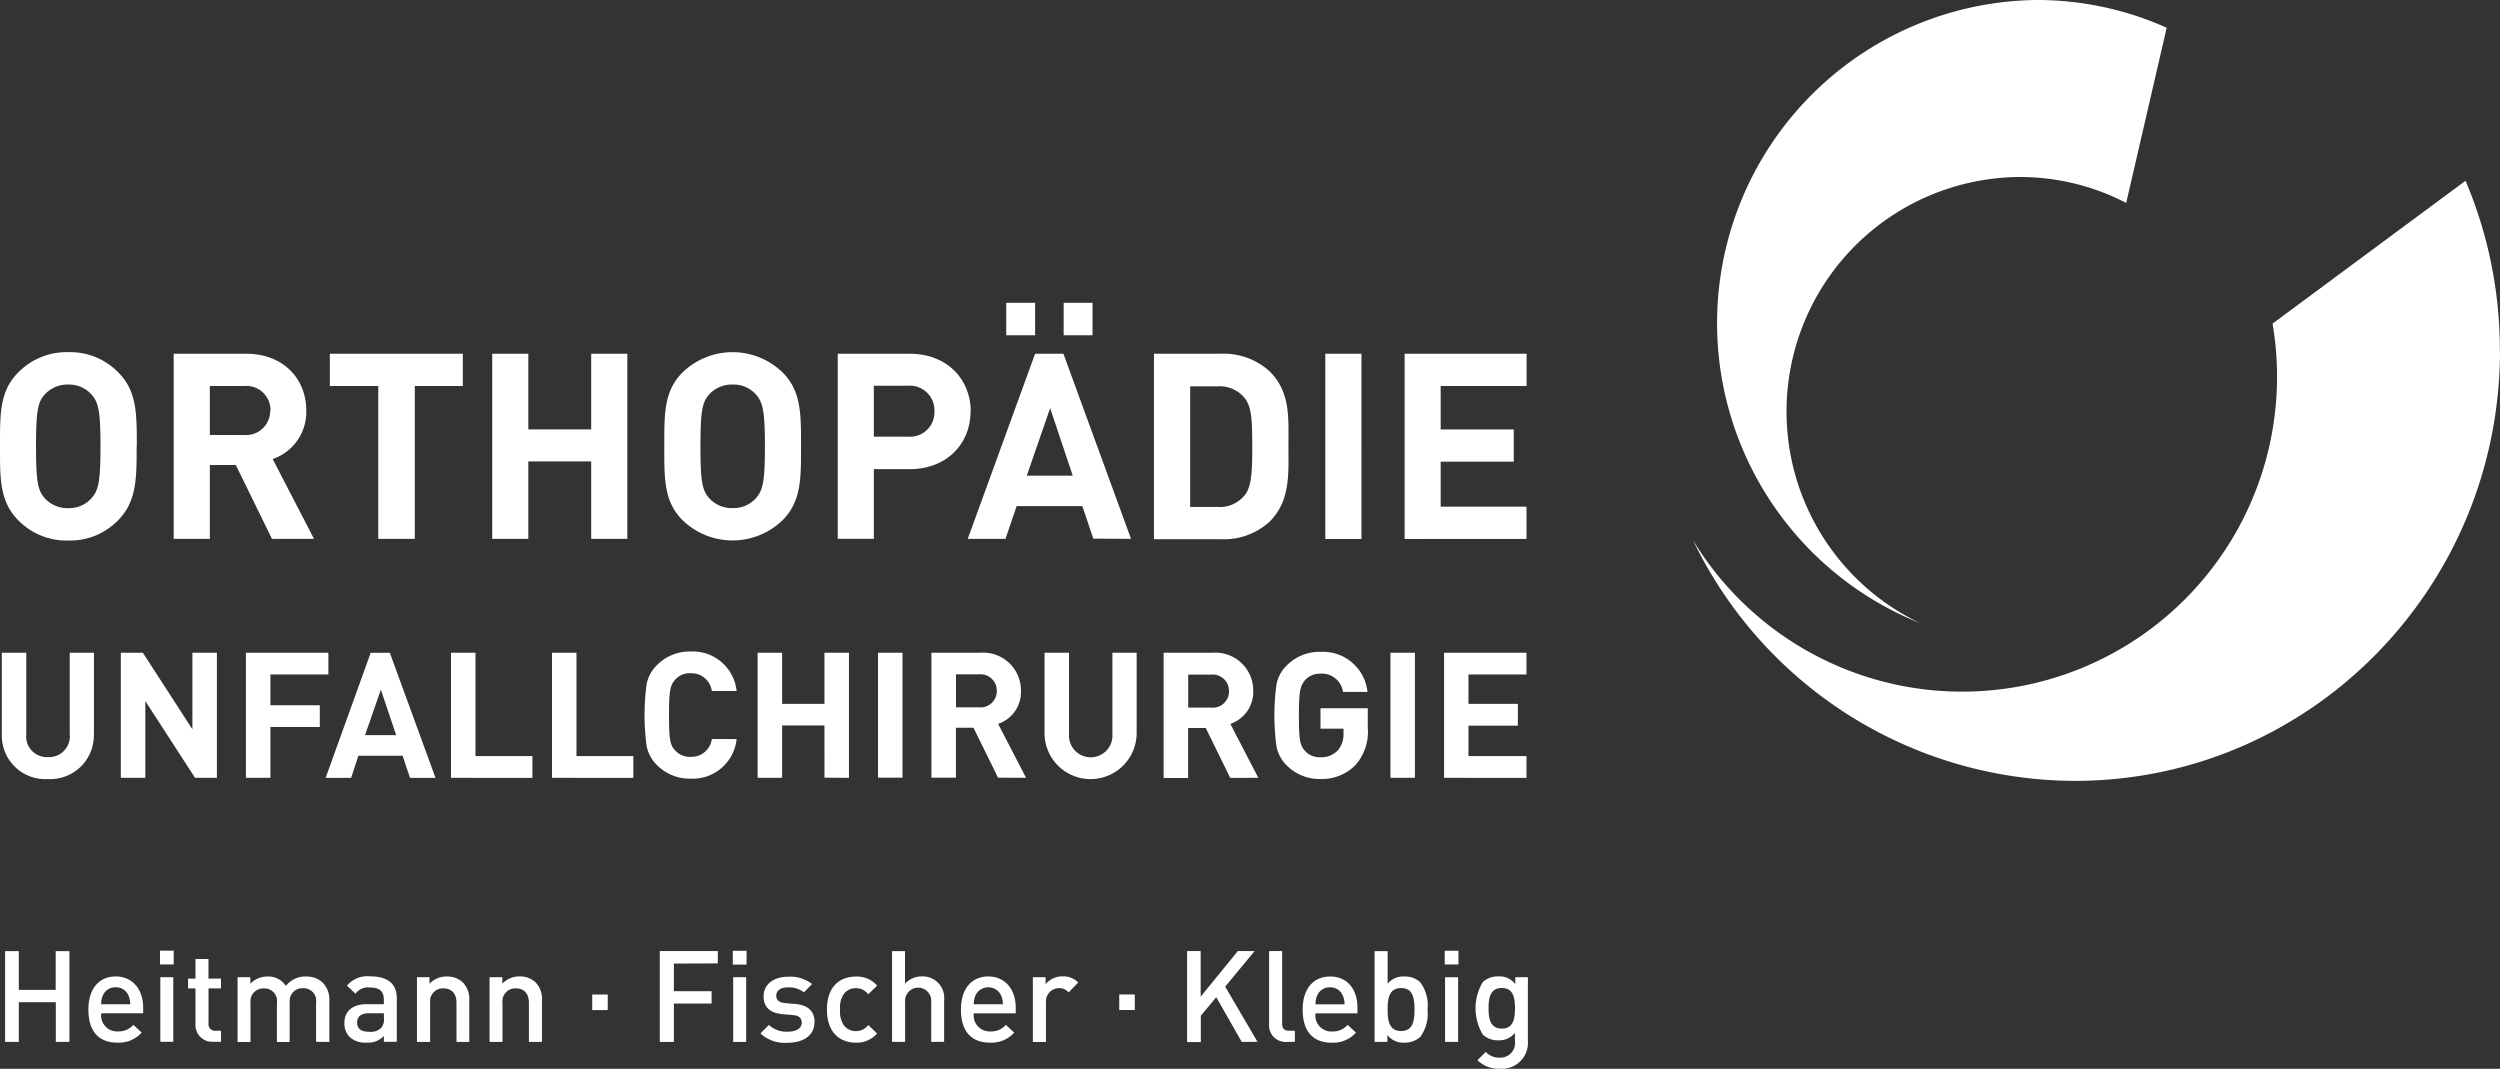 <svg xmlns="http://www.w3.org/2000/svg" width="253.111" height="108.212" viewBox="0 0 253.111 108.212">
  <rect x="0" y="0" width="253.111" height="108.212" fill="#333333" stroke="none"/>
  <g id="Logo_HFK" transform="translate(-1.34 -1.69)">
    <path id="Pfad_3" data-name="Pfad 3" d="M397.3,4.5A32.1,32.1,0,0,0,384.153,1.69a32.72,32.72,0,0,0-11.8,63.1,23.742,23.742,0,0,1,10.095-45.181A23.381,23.381,0,0,1,393.2,22.235Z" transform="translate(-176.595 0)" fill="#fff"/>
    <path id="Pfad_4" data-name="Pfad 4" d="M254.45,55.749c0,24.074-19.277,43.584-43.053,43.584A43,43,0,0,1,172.764,75a31.884,31.884,0,0,0,58.659-21.961l19.54-14.465a43.867,43.867,0,0,1,3.472,17.194M147.544,99.025V86.361h8.344v2.2h-5.873v2.976h5v2.207h-5v3.076h5.873V99.03Zm-2.952,0h-2.48V86.361h2.48Zm-4.782-5.179a5.085,5.085,0,0,1-1.21,3.859,4.762,4.762,0,0,1-3.577,1.439,4.663,4.663,0,0,1-3.418-1.384,3.7,3.7,0,0,1-1.027-1.9,23.331,23.331,0,0,1,0-6.3,3.606,3.606,0,0,1,1.027-1.9,4.648,4.648,0,0,1,3.418-1.389,4.536,4.536,0,0,1,4.767,4.058h-2.48a2.155,2.155,0,0,0-2.277-1.85,2.029,2.029,0,0,0-1.582.675c-.461.585-.605,1.052-.605,3.557s.109,2.976.605,3.577a1.984,1.984,0,0,0,1.582.655,2.277,2.277,0,0,0,1.761-.709,2.48,2.48,0,0,0,.57-1.687v-.5h-2.331V91.981h4.787v1.865m-14.053-3.6a1.652,1.652,0,0,0-1.8-1.672H121.64v3.343h2.331a1.647,1.647,0,0,0,1.8-1.672m.124,8.79-2.48-5.055H121.63V99.04h-2.48V86.361h4.961a3.831,3.831,0,0,1,4.112,3.874,3.413,3.413,0,0,1-2.317,3.329l2.828,5.457Zm-9.48-4.341a4.665,4.665,0,0,1-9.321,0V86.361h2.48V94.6a2.2,2.2,0,1,0,4.39,0V86.361h2.456v8.324M102.259,90.22a1.652,1.652,0,0,0-1.8-1.672H98.131v3.343h2.331a1.647,1.647,0,0,0,1.8-1.672m.124,8.79L99.9,93.955H98.122V99.01h-2.48V86.361H100.6a3.826,3.826,0,0,1,4.107,3.874,3.408,3.408,0,0,1-2.312,3.329l2.828,5.457Zm-9.673,0h-2.48V86.361h2.48Zm-7.9,0V93.722H80.526v5.3h-2.48V86.361h2.48v5.174h4.286V86.361h2.48V99.025Zm-8.894-3.9a4.474,4.474,0,0,1-4.658,4,4.653,4.653,0,0,1-3.418-1.384,3.711,3.711,0,0,1-1.032-1.9,23.33,23.33,0,0,1,0-6.3,3.616,3.616,0,0,1,1.032-1.9,4.638,4.638,0,0,1,3.418-1.389,4.462,4.462,0,0,1,4.658,4h-2.51a2.079,2.079,0,0,0-2.133-1.8,1.95,1.95,0,0,0-1.582.66c-.5.551-.62,1.116-.62,3.572s.1,3.026.62,3.577a1.984,1.984,0,0,0,1.582.655,2.079,2.079,0,0,0,2.133-1.8h2.51M57.226,99.025V86.361h2.48V96.823h5.754V99.03ZM47,99.025V86.361h2.48V96.823h5.764V99.03ZM39.9,90.1l-1.6,4.6h3.15Zm2.952,8.929-.749-2.242H37.627l-.739,2.242h-2.58l4.564-12.664h1.935l4.628,12.664ZM28.718,88.563v3.115h5v2.2h-5v5.144h-2.48V86.361h8.349v2.2ZM21.088,99.025l-5.035-7.773v7.773h-2.48V86.361h2.232l5.015,7.753V86.361H23.3V99.025ZM10.839,94.685a4.415,4.415,0,0,1-4.658,4.465,4.4,4.4,0,0,1-4.658-4.465V86.361H4V94.6a2.093,2.093,0,0,0,2.188,2.327A2.107,2.107,0,0,0,8.4,94.6V86.361h2.451v8.324m132.7-19.842V56.091H155.9v3.264h-8.7v4.4h7.4v3.264h-7.4v4.554h8.691v3.264Zm-4.37,0H135.52V56.091h3.661Zm-11.057-9.425c0-2.842-.1-4.028-.789-4.866A3.264,3.264,0,0,0,124.6,59.39h-2.763V71.6H124.6a3.259,3.259,0,0,0,2.738-1.156c.685-.843.789-2.188.789-5.03m3.661,0c0,2.818.213,5.556-1.895,7.664a6.807,6.807,0,0,1-4.961,1.786h-6.761V56.091h6.761a6.881,6.881,0,0,1,4.961,1.791c2.108,2.108,1.895,4.688,1.895,7.5M106.138,54.221h-2.922V50.932h2.922Zm5.814,0H109.03V50.932h2.922ZM107.661,61.6l-2.366,6.836h4.658Zm4.37,13.21-1.106-3.289h-6.657l-1.131,3.314h-3.82l6.821-18.746h2.867l6.846,18.741Zm-16.082-12.9a2.5,2.5,0,0,0-2.713-2.58H89.812v5.154h3.423a2.48,2.48,0,0,0,2.713-2.555m3.656,0c0,3.185-2.317,5.844-6.181,5.844H89.812v7.054H86.157V56.091h7.282c3.864,0,6.181,2.659,6.181,5.844M78.785,65.461c0-3.606-.213-4.465-.923-5.263a3.046,3.046,0,0,0-2.341-.992,3.105,3.105,0,0,0-2.371.992c-.709.789-.893,1.657-.893,5.263s.184,4.465.893,5.263a3.086,3.086,0,0,0,2.371.992,3.026,3.026,0,0,0,2.341-.992c.709-.789.923-1.657.923-5.263m3.656,0c0,3.239.03,5.581-1.865,7.476a7.277,7.277,0,0,1-10.135,0c-1.9-1.895-1.845-4.236-1.845-7.476s-.055-5.581,1.845-7.476a7.277,7.277,0,0,1,10.135,0c1.895,1.895,1.865,4.236,1.865,7.476M61.195,74.832V66.989H54.83v7.843H51.174V56.091H54.83V63.75h6.364V56.091h3.661V74.832ZM43.336,59.355V74.832h-3.7V59.355h-4.9V56.091H48.2v3.264Zm-14.609,2.48a2.447,2.447,0,0,0-2.659-2.48H22.586v4.961h3.448a2.444,2.444,0,0,0,2.659-2.48m.184,13-3.661-7.481H22.586v7.476H18.925V56.091h7.347c3.815,0,6.077,2.6,6.077,5.739a5.04,5.04,0,0,1-3.4,4.921l4.182,8.081ZM11.514,65.466c0-3.606-.208-4.465-.923-5.263a3.036,3.036,0,0,0-2.341-.992,3.11,3.11,0,0,0-2.371.992c-.709.789-.893,1.657-.893,5.263s.184,4.465.893,5.263a3.1,3.1,0,0,0,2.371.992,3.021,3.021,0,0,0,2.341-.992c.714-.789.923-1.657.923-5.263m3.661,0c0,3.239,0,5.581-1.87,7.476A6.761,6.761,0,0,1,8.265,75a6.821,6.821,0,0,1-5.08-2.054C1.29,71.027,1.34,68.7,1.34,65.461s-.05-5.581,1.845-7.476a6.836,6.836,0,0,1,5.08-2.054,6.781,6.781,0,0,1,5.055,2.054c1.895,1.895,1.87,4.236,1.87,7.476m139.532,56.9c0-1.032-.144-2.054-1.334-2.054s-1.339,1.022-1.339,2.054.154,2.054,1.339,2.054,1.334-1.022,1.334-2.054m1.31,3.353a2.619,2.619,0,0,1-2.8,2.763,3.021,3.021,0,0,1-2.307-.863l.838-.838a1.835,1.835,0,0,0,1.419.58,1.478,1.478,0,0,0,1.538-1.667v-.838a2.034,2.034,0,0,1-1.692.749,2.187,2.187,0,0,1-1.563-.58,5.182,5.182,0,0,1,0-5.318,2.193,2.193,0,0,1,1.573-.57,1.984,1.984,0,0,1,1.716.779v-.7h1.275v6.5M149,117.925h-1.389v-1.394H149Zm-.035,7.833h-1.32v-6.543h1.32Zm-4.415-3.279c0-1.161-.169-2.168-1.354-2.168s-1.369.992-1.369,2.168.179,2.183,1.369,2.183,1.354-1.022,1.354-2.183m1.315,0a3.937,3.937,0,0,1-.734,2.778,2.287,2.287,0,0,1-1.6.58,2.009,2.009,0,0,1-1.726-.774v.694h-1.295v-9.187h1.32v3.3a2.014,2.014,0,0,1,1.716-.729,2.227,2.227,0,0,1,1.587.585,3.879,3.879,0,0,1,.734,2.758m-8.4-.526a2.034,2.034,0,0,0-.179-.893,1.349,1.349,0,0,0-1.29-.828,1.364,1.364,0,0,0-1.3.828,2.108,2.108,0,0,0-.169.893h2.942m-2.942.913a1.611,1.611,0,0,0,1.667,1.835,1.984,1.984,0,0,0,1.587-.67l.838.789a3.091,3.091,0,0,1-2.451,1.017c-1.642,0-2.942-.868-2.942-3.358,0-2.118,1.1-3.343,2.773-3.343,1.756,0,2.773,1.295,2.773,3.155v.575Zm-2.9,2.892a1.672,1.672,0,0,1-1.8-1.806v-7.391h1.32v7.3c0,.5.179.764.709.764h.58v1.121Zm-4.569,0-2.58-4.529-1.563,1.875v2.669h-1.389v-9.212H122.9v4.618l3.76-4.618h1.7l-2.976,3.6,3.269,5.586Zm-10.829-3.229h-1.573v-1.573h1.573Zm-6.7-1.781a1.23,1.23,0,0,0-.992-.437,1.349,1.349,0,0,0-1.3,1.488v3.968H105.91v-6.563h1.29v.709a2.188,2.188,0,0,1,1.746-.789,2.019,2.019,0,0,1,1.558.62Zm-6.657,1.2a2.1,2.1,0,0,0-.179-.893,1.429,1.429,0,0,0-2.594,0,2.108,2.108,0,0,0-.169.893h2.942m-2.942.913a1.611,1.611,0,0,0,1.667,1.835,1.95,1.95,0,0,0,1.582-.67l.843.789a3.1,3.1,0,0,1-2.456,1.017c-1.637,0-2.937-.868-2.937-3.358,0-2.118,1.091-3.343,2.773-3.343s2.773,1.295,2.773,3.155v.575Zm-4.311,2.892v-4.013a1.33,1.33,0,1,0-2.644,0v4.013H91.653v-9.187h1.315v3.3a2.242,2.242,0,0,1,1.692-.739,2.173,2.173,0,0,1,2.267,2.4v4.221Zm-5.486-.848a2.7,2.7,0,0,1-2.153.928c-1.488,0-2.917-.9-2.917-3.358s1.439-3.334,2.927-3.334a2.694,2.694,0,0,1,2.153.918l-.9.878a1.518,1.518,0,0,0-1.25-.62,1.488,1.488,0,0,0-1.215.58,2.436,2.436,0,0,0-.387,1.587,2.48,2.48,0,0,0,.387,1.6,1.488,1.488,0,0,0,1.215.58,1.518,1.518,0,0,0,1.25-.62l.9.868M83.8,123.769c0,1.369-1.161,2.078-2.723,2.078a3.606,3.606,0,0,1-2.748-.943l.863-.863a2.55,2.55,0,0,0,1.885.685c.8,0,1.434-.288,1.434-.908,0-.437-.248-.719-.878-.774l-1.047-.089c-1.225-.1-1.935-.66-1.935-1.806,0-1.28,1.1-1.984,2.48-1.984a3.576,3.576,0,0,1,2.426.739l-.823.838a2.48,2.48,0,0,0-1.612-.5c-.794,0-1.191.352-1.191.843,0,.387.208.68.9.749l1.032.089c1.225.1,1.95.685,1.95,1.845m-6.89-5.834H75.531v-1.394h1.394Zm-.04,7.833H75.571v-6.558h1.315Zm-7.317-7.937v2.8h3.82v1.25h-3.82v3.884H68.14v-9.2h5.873v1.25Zm-6.7,4.708H61.3v-1.573h1.573Zm-7.977,3.229V121.8c0-1.022-.58-1.458-1.315-1.458a1.3,1.3,0,0,0-1.359,1.458v3.968H50.906v-6.558H52.2v.66a2.346,2.346,0,0,1,1.746-.739,2.277,2.277,0,0,1,1.612.6,2.411,2.411,0,0,1,.655,1.845v4.182Zm-7.332,0V121.8c0-1.022-.58-1.458-1.315-1.458a1.3,1.3,0,0,0-1.354,1.458v3.968H43.555v-6.558h1.27v.66a2.346,2.346,0,0,1,1.761-.729,2.277,2.277,0,0,1,1.612.6,2.411,2.411,0,0,1,.655,1.845v4.182Zm-7.352-2.907H38.673c-.774,0-1.176.347-1.176.943s.372.933,1.2.933a1.553,1.553,0,0,0,1.225-.377,1.31,1.31,0,0,0,.288-.992Zm0,2.892v-.59a2.163,2.163,0,0,1-1.746.67,2.287,2.287,0,0,1-1.751-.6,1.984,1.984,0,0,1-.5-1.409c0-1.1.759-1.88,2.257-1.88h1.736v-.466c0-.828-.417-1.225-1.434-1.225a1.538,1.538,0,0,0-1.434.63l-.863-.814a2.68,2.68,0,0,1,2.346-.943c1.8,0,2.7.764,2.7,2.247v4.375Zm-6.865,0v-3.968a1.27,1.27,0,0,0-1.32-1.458,1.295,1.295,0,0,0-1.354,1.394v4.053h-1.29v-3.968a1.27,1.27,0,0,0-1.32-1.458,1.3,1.3,0,0,0-1.354,1.458v3.968H25.394v-6.563h1.29v.66a2.376,2.376,0,0,1,1.741-.729,2.1,2.1,0,0,1,1.86.957,2.48,2.48,0,0,1,2.049-.957,2.386,2.386,0,0,1,1.657.6,2.441,2.441,0,0,1,.694,1.845v4.182Zm-10.417,0a1.7,1.7,0,0,1-1.791-1.816v-3.591h-.749v-.992h.749v-1.984h1.315v1.984h1.265v.992H22.452v3.527a.66.66,0,0,0,.719.759h.546v1.121Zm-4-7.833H17.541v-1.394H18.93Zm-.04,7.833h-1.31v-6.543h1.31Zm-4.36-3.8a2.034,2.034,0,0,0-.179-.893,1.354,1.354,0,0,0-1.29-.828,1.369,1.369,0,0,0-1.3.828,2.108,2.108,0,0,0-.169.893h2.942m-2.937.913a1.611,1.611,0,0,0,1.667,1.835,1.984,1.984,0,0,0,1.587-.67l.838.789a3.09,3.09,0,0,1-2.456,1.017c-1.637,0-2.937-.868-2.937-3.358,0-2.118,1.091-3.343,2.773-3.343s2.773,1.295,2.773,3.155v.575Zm-4.6,2.892v-4.013H3.245v4.013H1.856v-9.187H3.245v3.924H6.98v-3.924H8.369v9.187Z" transform="translate(0 -18.585)" fill="#fff"/>
  </g>
</svg>
